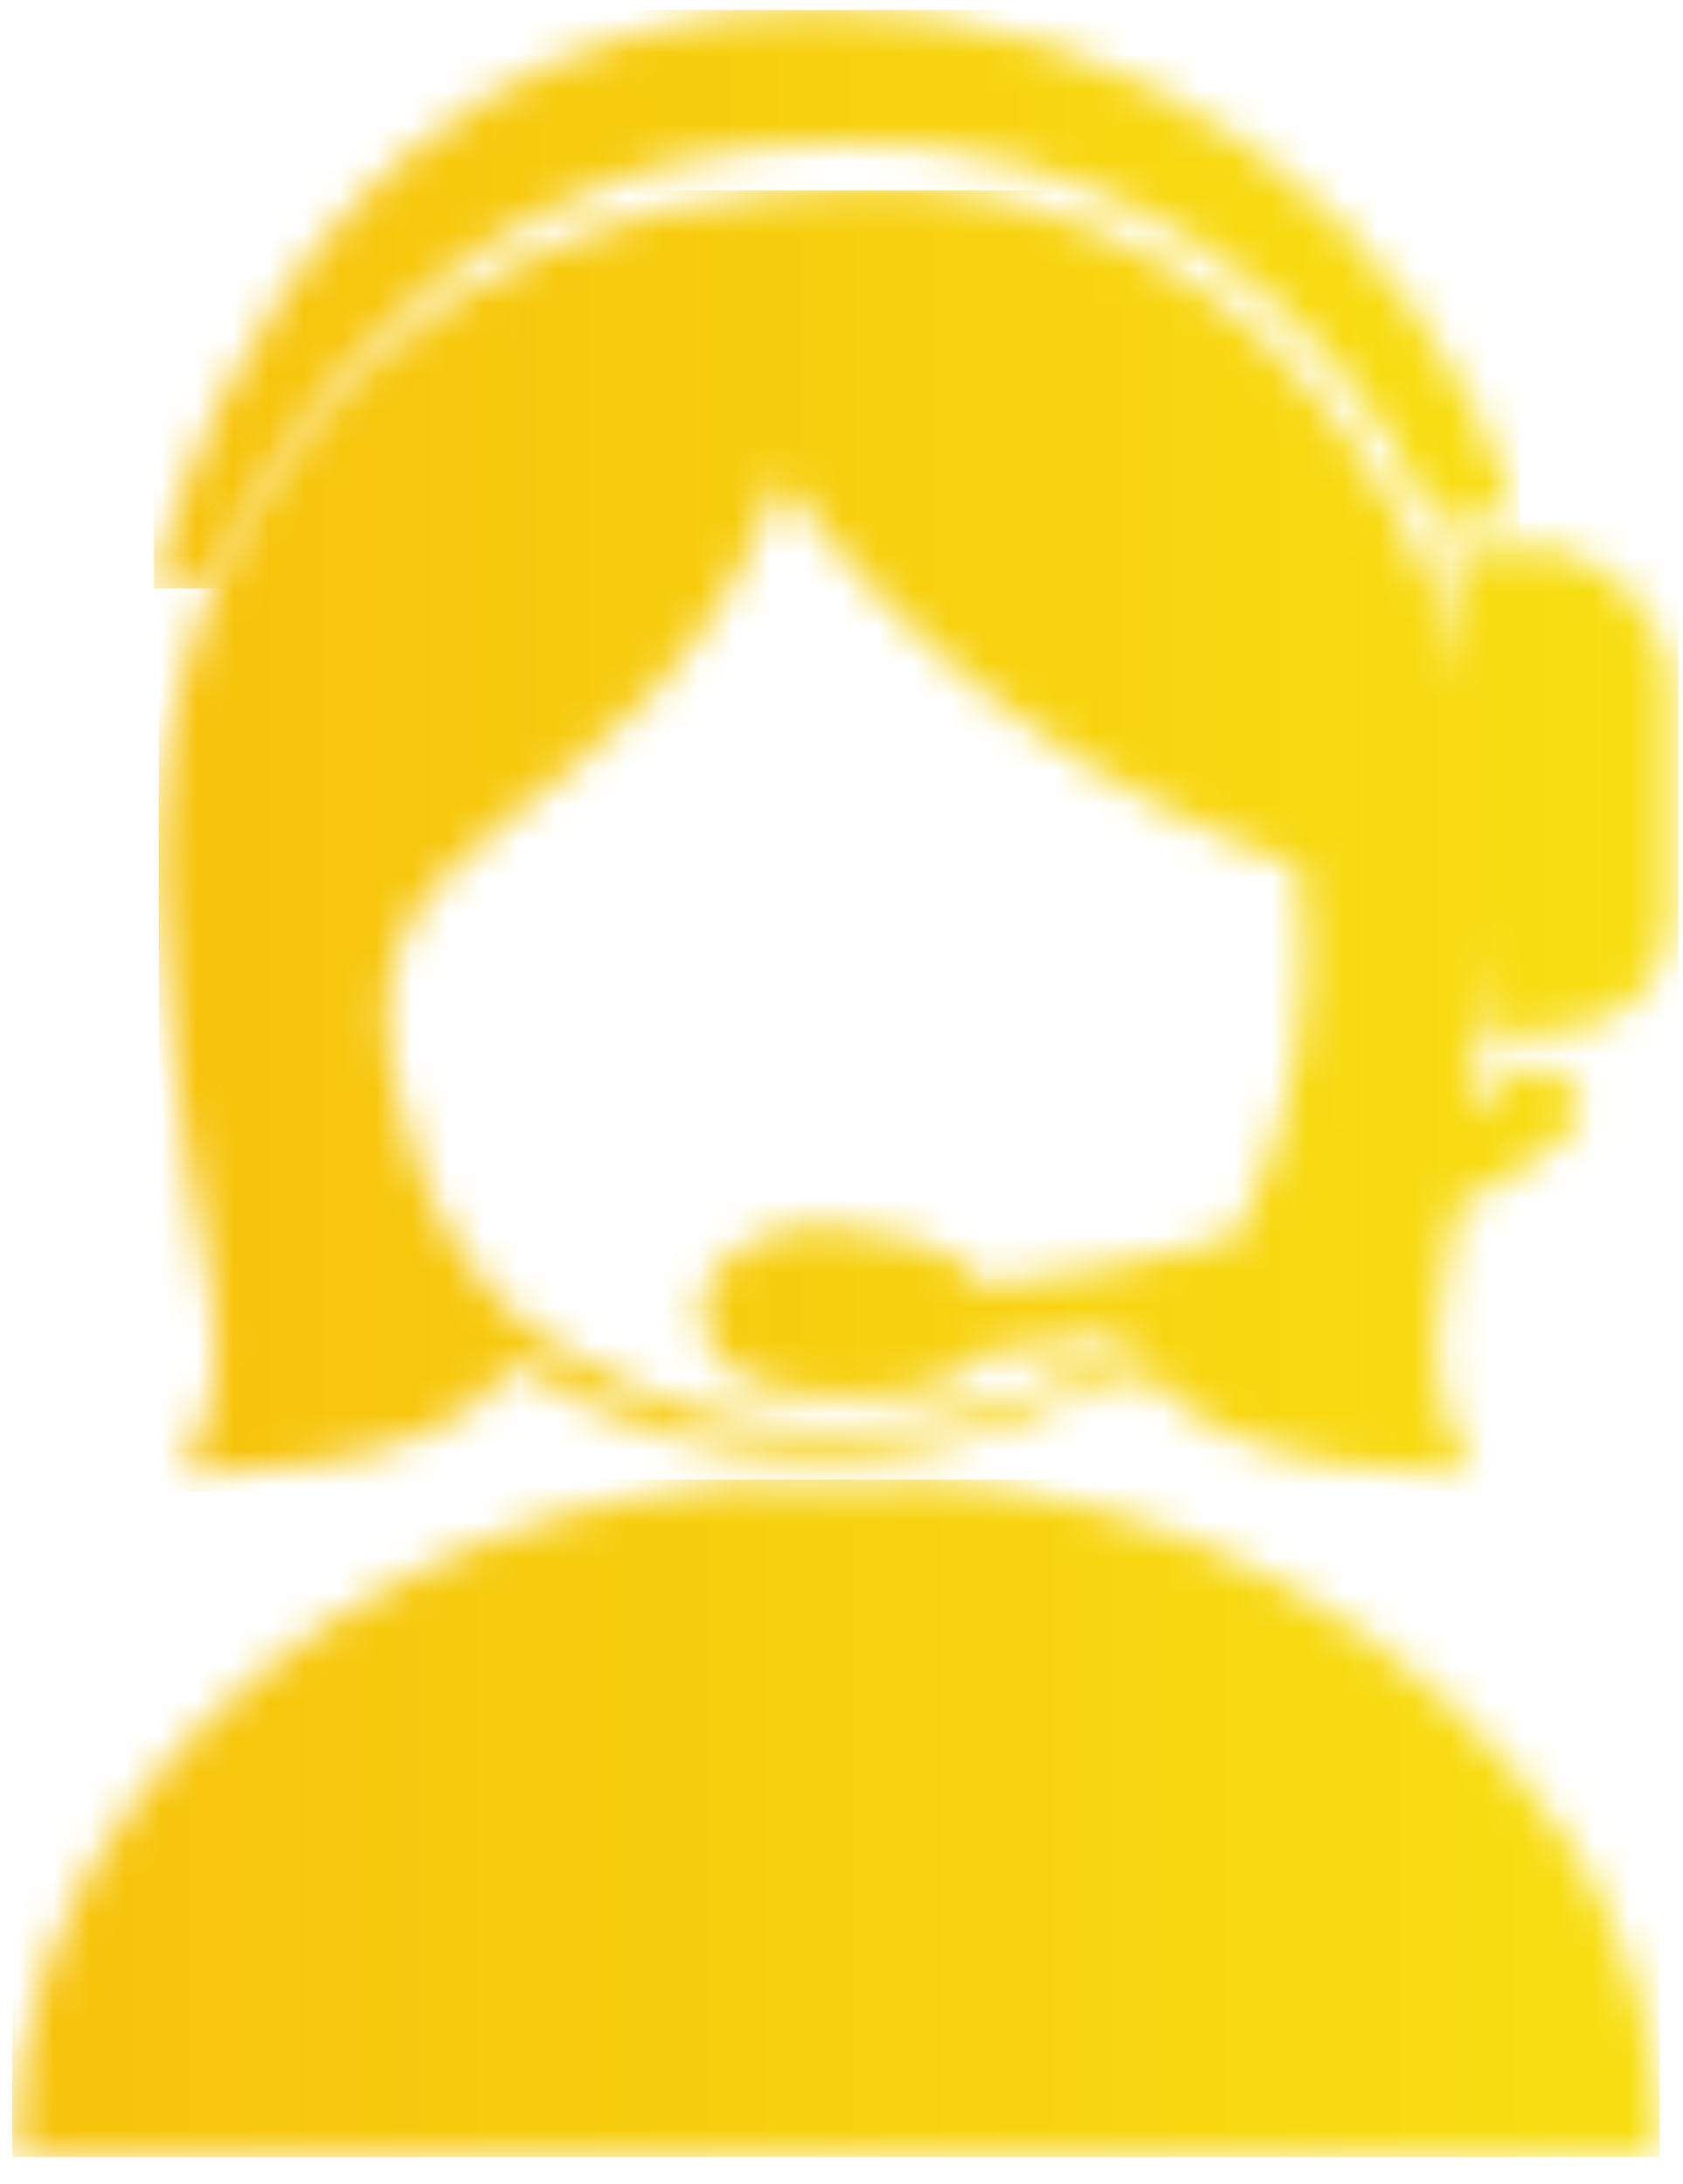 <svg width="47" height="61" viewBox="0 0 47 61" fill="none" xmlns="http://www.w3.org/2000/svg">
<mask id="mask0_140_5915" style="mask-type:luminance" maskUnits="userSpaceOnUse" x="4" y="0" width="39" height="17">
<path d="M4.293 16.461H5.888C5.888 16.461 10.458 3.99 23.357 3.99C26.88 3.874 30.356 4.826 33.329 6.72C36.302 8.614 38.633 11.363 40.017 14.604L42.397 14.367C41.067 10.251 38.46 6.667 34.956 4.134C31.451 1.6 27.23 0.249 22.905 0.277C7.483 0.277 4.27 16.461 4.27 16.461" fill="white"/>
</mask>
<g mask="url(#mask0_140_5915)">
<path d="M42.445 0.277H4.293V16.437H42.445V0.277Z" fill="url(#paint0_linear_140_5915)"/>
</g>
<mask id="mask1_140_5915" style="mask-type:luminance" maskUnits="userSpaceOnUse" x="0" y="41" width="47" height="20">
<path d="M25.118 41.498H21.072V41.379L20.001 41.498C13.731 42.118 7.962 45.2 3.96 50.066C1.659 52.975 0.394 56.568 0.366 60.277H46.372C46.386 57.255 45.562 54.289 43.992 51.709C41.91 48.618 39.125 46.066 35.864 44.262C32.604 42.458 28.962 41.453 25.237 41.332L25.118 41.498Z" fill="white"/>
</mask>
<g mask="url(#mask1_140_5915)">
<path d="M46.347 41.331H0.342V60.252H46.347V41.331Z" fill="url(#paint1_linear_140_5915)"/>
</g>
<mask id="mask2_140_5915" style="mask-type:luminance" maskUnits="userSpaceOnUse" x="4" y="5" width="43" height="37">
<path d="M17.193 38.499C16.151 38.013 15.176 37.398 14.289 36.666C12.818 35.212 11.787 33.373 11.314 31.359C8.53 22.196 17.859 24.219 21.81 13.366C25.434 18.355 30.477 22.137 36.28 24.219C36.775 27.759 36.168 31.365 34.543 34.548C32.212 35.233 29.821 35.695 27.403 35.929C26.76 34.501 23.69 34.334 23.69 34.334C23.125 34.221 22.543 34.228 21.981 34.355C21.419 34.482 20.89 34.726 20.43 35.072C20.196 35.228 20 35.435 19.856 35.676C19.712 35.918 19.623 36.188 19.595 36.468C19.568 36.748 19.603 37.03 19.698 37.295C19.793 37.56 19.945 37.8 20.144 37.999C20.144 37.999 20.858 39.07 23.976 38.999C27.093 38.927 27.403 37.785 27.403 37.785C29.014 37.673 30.609 37.394 32.163 36.952C30.07 38.567 27.572 39.575 24.944 39.865C22.316 40.154 19.659 39.715 17.264 38.594H17.669L17.074 38.404M21.334 5.441C17.279 5.746 13.435 7.367 10.386 10.058C7.08 13.198 5.011 17.421 4.555 21.958C4.364 23.38 4.364 24.82 4.555 26.242C5.34 36.666 7.149 37.095 5.102 41.117C5.102 41.117 12.242 41.45 14.361 38.047C16.891 39.78 19.885 40.709 22.952 40.712C25.594 40.715 28.189 40.017 30.473 38.689C30.997 38.621 31.514 38.509 32.02 38.356C34.4 41.426 41.04 41.117 41.04 41.117C39.66 38.38 40.041 37.309 40.683 33.668C43.063 32.478 44.444 31.288 44.158 30.764C43.373 29.193 42.254 29.979 42.254 29.979C41.894 30.402 41.495 30.793 41.064 31.145C41.255 29.812 41.445 28.194 41.588 26.242C41.576 26.139 41.576 26.035 41.588 25.933C41.683 26.898 41.683 27.871 41.588 28.836C41.588 28.836 46.514 29.574 46.633 25.623V18.84C46.498 18.032 46.139 17.277 45.596 16.663C45.053 16.049 44.349 15.599 43.563 15.365H40.469L40.898 19.102C40.036 15.642 38.26 12.477 35.757 9.939C34.24 8.393 32.423 7.173 30.417 6.355C28.412 5.536 26.26 5.136 24.095 5.179C23.131 5.182 22.169 5.253 21.215 5.393" fill="white"/>
</mask>
<g mask="url(#mask2_140_5915)">
<path d="M46.872 5.322H4.436V41.664H46.872V5.322Z" fill="url(#paint2_linear_140_5915)"/>
</g>
<defs>
<linearGradient id="paint0_linear_140_5915" x1="4.293" y1="14.315" x2="42.445" y2="14.315" gradientUnits="userSpaceOnUse">
<stop stop-color="#F7C30C"/>
<stop offset="0.02" stop-color="#F7C30C"/>
<stop offset="1" stop-color="#F8DF13"/>
</linearGradient>
<linearGradient id="paint1_linear_140_5915" x1="0.342" y1="48.739" x2="46.347" y2="48.739" gradientUnits="userSpaceOnUse">
<stop stop-color="#F7C30C"/>
<stop offset="0.02" stop-color="#F7C30C"/>
<stop offset="1" stop-color="#F8DF13"/>
</linearGradient>
<linearGradient id="paint2_linear_140_5915" x1="4.507" y1="16.844" x2="46.848" y2="16.844" gradientUnits="userSpaceOnUse">
<stop stop-color="#F7C30C"/>
<stop offset="0.02" stop-color="#F7C30C"/>
<stop offset="1" stop-color="#F8DF13"/>
</linearGradient>
</defs>
</svg>
